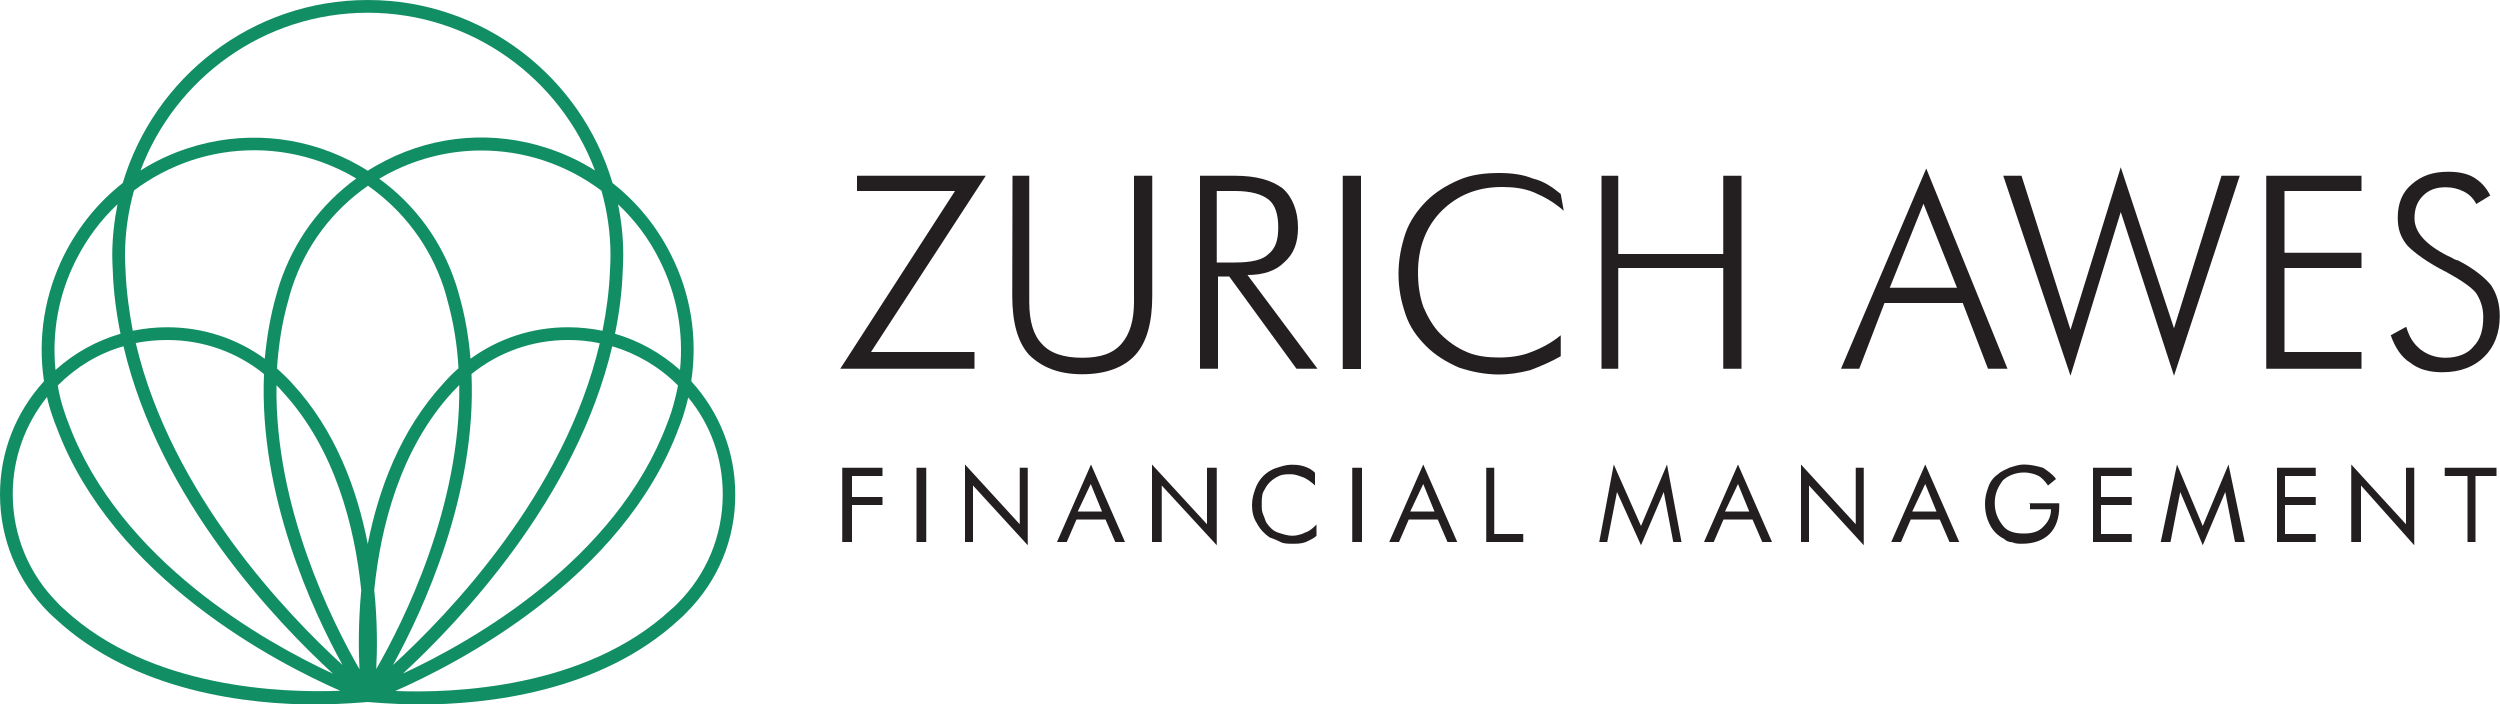 <?xml version="1.0" encoding="UTF-8"?> <!-- Generator: Adobe Illustrator 26.0.1, SVG Export Plug-In . SVG Version: 6.00 Build 0) --> <svg xmlns="http://www.w3.org/2000/svg" xmlns:xlink="http://www.w3.org/1999/xlink" version="1.1" id="Layer_1" x="0px" y="0px" viewBox="0 0 1000 281.8" style="enable-background:new 0 0 1000 281.8;" xml:space="preserve"> <style type="text/css"> .st0{fill:#231F20;} .st1{fill:#128E64;} </style> <g id="Layer_1_1_"> <g> <polygon class="st0" points="336.9,187.1 336.9,216.8 340.8,216.8 340.8,202 353,202 353,198.8 340.8,198.8 340.8,190.4 353,190.4 353,187.1 "></polygon> <rect x="366.6" y="187.1" class="st0" width="3.9" height="29.7"></rect> <polygon class="st0" points="386,216.8 389.2,216.8 389.2,194.2 411.1,218.1 411.1,187.1 407.9,187.1 407.9,209.7 386,185.8 "></polygon> <path class="st0" d="M436.3,193.6l4.5,11h-9.7L436.3,193.6z M422.8,216.8h3.9l3.9-9h11.6l3.9,9h3.9l-13.6-31L422.8,216.8z"></path> <polygon class="st0" points="460.8,216.8 464.7,216.8 464.7,194.2 486.7,218.1 486.7,187.1 482.8,187.1 482.8,209.7 460.8,185.8 "></polygon> <g> <path class="st0" d="M526,194.2c-1.3-1.3-3.2-2.6-4.5-3.2c-1.9-0.6-3.2-1.3-5.2-1.3c-1.3,0-3.2,0-4.5,0.6 c-1.3,0.6-2.6,1.3-3.9,2.6c-1.3,1.3-1.9,2.6-2.6,3.9c-0.6,1.3-0.6,3.2-0.6,5.2c0,1.3,0,2.6,0.6,3.9c0.6,1.3,0.6,1.9,1.3,3.2 c1.3,1.9,2.6,3.2,4.5,3.9c1.9,0.6,3.9,1.3,5.8,1.3c1.9,0,3.9-0.6,5.2-1.3c1.9-0.6,3.2-1.9,4.5-3.2v4.5c-1.3,1.3-3.2,1.9-4.5,2.6 c-1.9,0.6-3.2,0.6-5.2,0.6c-1.3,0-3.2,0-4.5-0.6c-1.3-0.6-2.6-1.3-4.5-1.9c-1.9-1.3-3.9-3.2-5.2-5.8c-1.3-1.9-1.9-4.5-1.9-7.1 c0-2.6,0.6-4.5,1.3-6.5c0.6-1.9,1.9-3.9,3.2-5.2c1.3-1.3,3.2-2.6,5.2-3.2c1.9-0.6,3.9-1.3,5.8-1.3s3.2,0,5.2,0.6 c1.9,0.6,3.2,1.3,4.5,2.6L526,194.2L526,194.2L526,194.2z"></path> </g> <rect x="540.9" y="187.1" class="st0" width="3.9" height="29.7"></rect> <path class="st0" d="M569.3,193.6l4.5,11h-9.7L569.3,193.6z M555.7,216.8h3.9l3.9-9h11.6l3.9,9h3.9l-13.6-31L555.7,216.8z"></path> <polygon class="st0" points="594.5,187.1 594.5,216.8 609.3,216.8 609.3,213.6 597.7,213.6 597.7,187.1 "></polygon> <polygon class="st0" points="656.4,210.4 645.5,185.8 639.7,216.8 642.9,216.8 646.8,196.8 656.4,218.1 665.5,196.8 669.3,216.8 672.6,216.8 666.8,185.8 "></polygon> <path class="st0" d="M695.2,193.6l4.5,11H690L695.2,193.6z M681.6,216.8h3.9l3.9-9H701l3.9,9h3.9l-13.6-31L681.6,216.8z"></path> <polygon class="st0" points="720.4,216.8 723.6,216.8 723.6,194.2 745.5,218.1 745.5,187.1 742.3,187.1 742.3,209.7 720.4,185.8 "></polygon> <path class="st0" d="M770.1,193.6l4.5,11h-9.7L770.1,193.6z M756.5,216.8h3.9l3.9-9h11.6l3.9,9h3.9l-13.6-31L756.5,216.8z"></path> <g> <path class="st0" d="M811.4,201.3h12.3v1.3c0,4.5-1.3,8.4-3.9,11c-2.6,2.6-6.5,3.9-11,3.9c-1.3,0-2.6,0-3.9-0.6 c-1.3,0-2.6-0.6-3.2-1.3c-2.6-1.3-4.5-3.2-5.8-5.8c-1.3-2.6-1.9-5.2-1.9-8.4c0-2.6,0.6-4.5,1.3-6.5c0.6-1.9,1.9-3.9,3.9-5.2 c1.3-1.3,3.2-1.9,4.5-2.6c1.9-0.6,3.9-1.3,5.8-1.3c2.6,0,5.2,0.6,7.7,1.3c1.9,1.3,3.9,2.6,5.2,4.5l-3.2,2.6 c-1.3-1.9-2.6-3.2-3.9-3.9c-1.3-0.6-3.2-1.3-5.8-1.3c-3.2,0-6.5,1.3-8.4,3.2c-1.9,2.6-3.2,5.2-3.2,9c0,3.9,1.3,6.5,3.2,9 c1.9,2.6,5.2,3.2,8.4,3.2c3.2,0,5.8-0.6,7.7-2.6c1.9-1.9,3.2-3.9,3.2-7.1H812v-2.6L811.4,201.3L811.4,201.3L811.4,201.3 L811.4,201.3z"></path> </g> <polygon class="st0" points="837.2,187.1 837.2,216.8 852.7,216.8 852.7,213.6 840.4,213.6 840.4,202 852.7,202 852.7,198.8 840.4,198.8 840.4,190.4 852.7,190.4 852.7,187.1 "></polygon> <polygon class="st0" points="881.1,210.4 870.8,185.8 864.3,216.8 868.2,216.8 872.1,196.8 881.1,218.1 890.1,196.8 894,216.8 897.9,216.8 891.4,185.8 "></polygon> <polygon class="st0" points="910.8,187.1 910.8,216.8 926.3,216.8 926.3,213.6 914,213.6 914,202 926.3,202 926.3,198.8 914,198.8 914,190.4 926.3,190.4 926.3,187.1 "></polygon> <polygon class="st0" points="940.5,216.8 944.4,216.8 944.4,194.2 965.7,218.1 965.7,187.1 962.4,187.1 962.4,209.7 940.5,185.8 "></polygon> <polygon class="st0" points="977.9,187.1 977.9,190.4 987,190.4 987,216.8 990.2,216.8 990.2,190.4 998.6,190.4 998.6,187.1 "></polygon> <polygon class="st0" points="336.1,147.5 382,76.4 342.8,76.4 342.8,70.3 394.3,70.3 348.4,140.8 389.8,140.8 389.8,147.5 "></polygon> <g> <path class="st0" d="M405,70.3h6.7v50.4c0,7.8,1.7,13.4,5,16.8c3.4,3.9,9,5.6,16.2,5.6c7.3,0,12.3-1.7,15.7-5.6 c3.4-3.9,5-9.5,5-16.8V70.3h7.3v48.1c0,10.6-2.2,18.5-6.7,23.5c-4.5,5-11.8,7.8-21.3,7.8c-9.5,0-16.2-2.8-21.3-7.8 c-4.5-5-6.7-12.9-6.7-23.5L405,70.3L405,70.3z"></path> <path class="st0" d="M486.7,76.4V105h7.3c6.7,0,11.2-1.1,13.4-3.4c2.8-2.2,3.9-5.6,3.9-10.6s-1.1-9-3.9-11.2 c-2.8-2.2-7.3-3.4-13.4-3.4L486.7,76.4L486.7,76.4z M527,147.5h-8.4l-26.9-36.9h-4.5v36.9H480V70.3h14c8.4,0,14.5,1.7,19,5 c3.9,3.4,6.2,9,6.2,15.7c0,6.2-1.7,10.6-5.6,14c-3.4,3.4-8.4,5-14.6,5L527,147.5z"></path> </g> <rect x="537.1" y="70.3" class="st0" width="7.3" height="77.3"></rect> <g> <path class="st0" d="M625.5,84.3c-3.9-3.4-7.8-5.6-11.8-7.3s-8.4-2.2-12.9-2.2c-10.1,0-17.9,3.4-24.1,9.5 c-6.2,6.2-9.5,14.6-9.5,24.6c0,5,0.6,9.5,2.2,14c1.7,3.9,3.9,7.8,6.7,10.6c3.4,3.4,6.7,5.6,10.6,7.3c3.9,1.7,8.4,2.2,12.9,2.2 c4.5,0,9-0.6,12.9-2.2c4.5-1.7,8.4-3.9,11.8-6.7v8.4c-3.9,2.2-7.8,3.9-12.3,5.6c-4.5,1.1-8.4,1.7-12.3,1.7 c-5.6,0-11.2-1.1-16.2-2.8c-5-2.2-9.5-5-12.9-8.4c-3.9-3.9-6.7-7.8-8.4-12.9c-1.7-5-2.8-10.1-2.8-16.2c0-5.6,1.1-11.2,2.8-16.2 c1.7-5,5-9.5,8.4-12.9c3.4-3.4,7.8-6.2,12.9-8.4c5-2.2,10.6-2.8,16.2-2.8c5,0,9.5,0.6,13.4,2.2c4.5,1.1,7.8,3.4,11.2,6.2 L625.5,84.3z"></path> </g> <polygon class="st0" points="640.6,147.5 640.6,70.3 647.3,70.3 647.3,101.6 689.3,101.6 689.3,70.3 696.6,70.3 696.6,147.5 689.3,147.5 689.3,107.2 647.3,107.2 647.3,147.5 "></polygon> <path class="st0" d="M755.9,115.1h26.9l-13.4-33.6L755.9,115.1z M736.4,147.5l34.1-80.1l32.5,80.1h-7.8l-10.1-26.3h-31.3 l-10.1,26.3H736.4z"></path> <polygon class="st0" points="828.2,150.3 801.3,70.3 808.6,70.3 828.2,131.9 848.3,66.9 869.6,131.3 888.6,70.3 895.9,70.3 869.6,150.3 848.3,84.8 "></polygon> <polygon class="st0" points="906.5,147.5 906.5,70.3 944.6,70.3 944.6,76.4 913.8,76.4 913.8,101.1 944.6,101.1 944.6,107.2 913.8,107.2 913.8,140.8 944.6,140.8 944.6,147.5 "></polygon> <g> <path class="st0" d="M956.3,134.1l6.2-3.4c1.1,3.9,2.8,6.7,5.6,9c2.8,2.2,6.2,3.4,10.1,3.4c5,0,9-1.7,11.2-4.5 c2.8-2.8,3.9-6.7,3.9-11.8c0-3.9-1.1-6.7-2.8-9.5c-1.7-2.2-5.6-5-11.8-8.4c-7.8-3.9-12.9-7.8-15.7-10.6 c-2.8-3.4-3.9-6.7-3.9-11.2c0-5.6,1.7-10.1,5.6-13.4c3.9-3.4,8.4-5,14.6-5c3.9,0,7.3,0.6,10.1,2.2c2.8,1.7,5,3.9,6.7,7.3 l-5.6,3.4c-1.1-2.2-2.8-3.9-5-5c-2.2-1.1-4.5-1.7-7.3-1.7c-3.9,0-6.7,1.1-9,3.4c-2.2,2.2-3.4,5-3.4,9c0,5.6,4.5,10.6,13.4,15.1 c1.7,0.6,2.8,1.7,3.9,1.7c6.7,3.4,11.2,7.3,13.4,10.1c2.2,3.4,3.4,7.3,3.4,12.3c0,6.7-2.2,12.3-6.2,16.2 c-3.9,3.9-9.5,6.2-16.8,6.2c-5,0-9.5-1.1-12.9-3.9C960.8,143.1,958,139.1,956.3,134.1"></path> </g> </g> <path class="st1" d="M19.5,245c0.9,0.9,1.9,1.8,2.8,2.6C54,277,99.9,281.8,126.4,281.8c9.4,0,20.7-1,20.7-1s11.2,1,20.7,1 c26.5,0,72.4-4.8,104-34.1c1-0.9,1.9-1.7,2.8-2.7c12.6-12.6,19.6-29.4,19.5-47.3c0-16.9-6.3-32.8-17.6-45.2 c2.6-17.3-0.1-34.9-8.2-50.8c-5.7-11.3-13.7-21-23.3-28.5C232.5,30.9,193.4,0,147.1,0s-85.4,30.9-98,73.2 c-9.7,7.6-17.6,17.3-23.3,28.5c-8,15.9-10.8,33.5-8.2,50.8C6.3,164.9,0,180.8,0,197.7C0,215.6,6.9,232.4,19.5,245z M50.2,107.9 c-0.1-1.9-0.2-3.8-0.2-5.7c0-9,1.3-17.7,3.6-26c6.9-5.2,14.7-9.3,23.1-12.1c8.2-2.7,16.6-4,25-4c12.3,0,24.6,2.9,35.9,8.6 c1.7,0.8,3.3,1.8,4.9,2.7c-14.3,10.4-24.9,24.9-30.6,42c-0.5,1.6-1,3.2-1.4,4.7c-2.4,8.4-3.8,16.9-4.6,25.4 c-11.3-8.2-24.8-12.6-39-12.6c0,0,0,0-0.1,0c-4.7,0-9.2,0.5-13.7,1.4C51.6,124.3,50.5,116.2,50.2,107.9z M244.2,102.2 c0,1.9-0.1,3.8-0.2,5.7c-0.3,8.3-1.4,16.4-3,24.4c-4.5-0.9-9-1.4-13.7-1.4c0,0,0,0-0.1,0c-14.2,0-27.7,4.4-39,12.6 c-0.7-8.4-2.1-16.9-4.5-25.3c-0.4-1.6-0.9-3.2-1.4-4.7c-5.6-17.1-16.3-31.6-30.6-42c1.6-0.9,3.2-1.9,4.9-2.7 c11.3-5.7,23.6-8.6,35.9-8.6c8.4,0,16.8,1.3,25,4c8.4,2.8,16.2,6.9,23.1,12.1C242.9,84.5,244.2,93.2,244.2,102.2z M110.6,154.1 c0.9,0.9,1.7,1.7,2.5,2.7c21.1,22.9,28.8,54.2,31.4,79.3c-1.2,12.8-1.1,23.9-0.7,31.6C132.8,248.7,109.8,202.7,110.6,154.1 C110.6,154.1,110.6,154.1,110.6,154.1z M183.7,154c0.7,48.7-22.3,94.7-33.2,113.6c0.4-7.7,0.5-18.8-0.8-31.6 c2.5-25,10.3-56.4,31.4-79.3C182,155.8,182.8,155,183.7,154C183.6,154.1,183.7,154.1,183.7,154z M157.2,266 c12.1-22.1,33.5-68.2,31.4-116.4c10.9-8.8,24.4-13.6,38.6-13.6c0,0,0,0,0.1,0c4.3,0,8.5,0.4,12.6,1.3 C225.8,197.6,179.2,245.9,157.2,266z M244.9,138.5c9.7,2.9,18.7,8.1,26.1,15.5c0.1,0.1,0.1,0.1,0.2,0.2c-0.7,3.6-1.6,7.2-2.7,10.7 c-0.5,1.5-1,2.9-1.6,4.4c-20.5,54.9-78.3,87.4-105.7,100.1C183.6,248.7,230.5,199.7,244.9,138.5z M177.5,115c0.5,1.5,0.9,3,1.3,4.5 c2.6,9.2,4.1,18.5,4.6,27.8c-1.2,1-2.3,2.1-3.4,3.2c-0.9,0.9-1.8,1.9-2.6,2.8c-17.3,18.8-26,42.5-30.3,64.3 c-4.2-21.7-12.9-45.5-30.2-64.2c-0.9-1-1.7-1.9-2.7-2.8c-1.1-1.1-2.3-2.2-3.4-3.2c0.6-9.3,2-18.6,4.7-27.9c0.4-1.5,0.8-3,1.3-4.5 c5.5-16.7,16.1-30.8,30.4-40.7C161.3,84.2,172,98.3,177.5,115z M66.9,136C66.9,136,66.9,136,66.9,136c14.3,0,27.8,4.8,38.7,13.6 C103.5,197.9,124.9,244,137,266c-22-20.1-68.5-68.4-82.7-128.8C58.4,136.4,62.6,136,66.9,136z M133.2,269.5 c-27.4-12.7-85.3-45.2-105.8-100.2c-0.6-1.4-1.1-2.9-1.6-4.4c-1.2-3.5-2.1-7.1-2.7-10.7c0.1-0.1,0.1-0.1,0.2-0.2 c7.4-7.4,16.3-12.7,26.1-15.5C63.7,199.8,110.6,248.7,133.2,269.5z M289.1,197.7c0,16.5-6.4,32-18.1,43.7c-0.9,0.9-1.7,1.7-2.7,2.5 c-34.3,31.7-87.6,33.4-110.2,32.5c25.4-11.2,91-45,113.4-105.2c0.6-1.5,1.2-3.1,1.7-4.6c0.8-2.5,1.5-5.1,2.1-7.6 C284.3,169.9,289.1,183.4,289.1,197.7z M263.8,104c7,13.8,9.7,29,8.2,44c-7.6-6.8-16.4-11.7-26-14.5c1.7-8.3,2.8-16.7,3.1-25.4 c0.1-2,0.2-3.9,0.2-5.9c0-7-0.7-13.8-2.1-20.5C254,88.1,259.6,95.5,263.8,104z M147.1,5.1c41.6,0,77.1,26.3,90.9,63.1 c-5.8-3.7-12.2-6.7-18.9-8.9c-21.5-7.1-44.6-5.4-64.8,4.9c-2.5,1.3-4.9,2.6-7.2,4.1c-2.3-1.5-4.7-2.8-7.2-4.1 c-20.3-10.2-43.3-11.9-64.8-4.9c-6.7,2.2-13.1,5.2-18.9,8.9C70,31.4,105.5,5.1,147.1,5.1z M30.4,104c4.3-8.5,9.9-16,16.6-22.3 c-1.3,6.6-2.1,13.4-2.1,20.5c0,2,0.1,4,0.2,5.9c0.3,8.7,1.4,17.1,3.1,25.4c-9.6,2.8-18.5,7.7-26,14.5C20.7,133,23.4,117.8,30.4,104 z M21,166.5c0.5,1.6,1.1,3.1,1.7,4.6c22.5,60.2,88,94.1,113.4,105.2c-22.6,0.9-76-0.7-110.3-32.5c-0.9-0.8-1.8-1.6-2.6-2.5 c-11.7-11.7-18.1-27.2-18.1-43.7c0-14.3,4.9-27.8,13.7-38.8C19.4,161.5,20.1,164,21,166.5z"></path> </g> <g id="Layer_2_00000121255089697779973990000016500014375956204733_"> </g> </svg> 